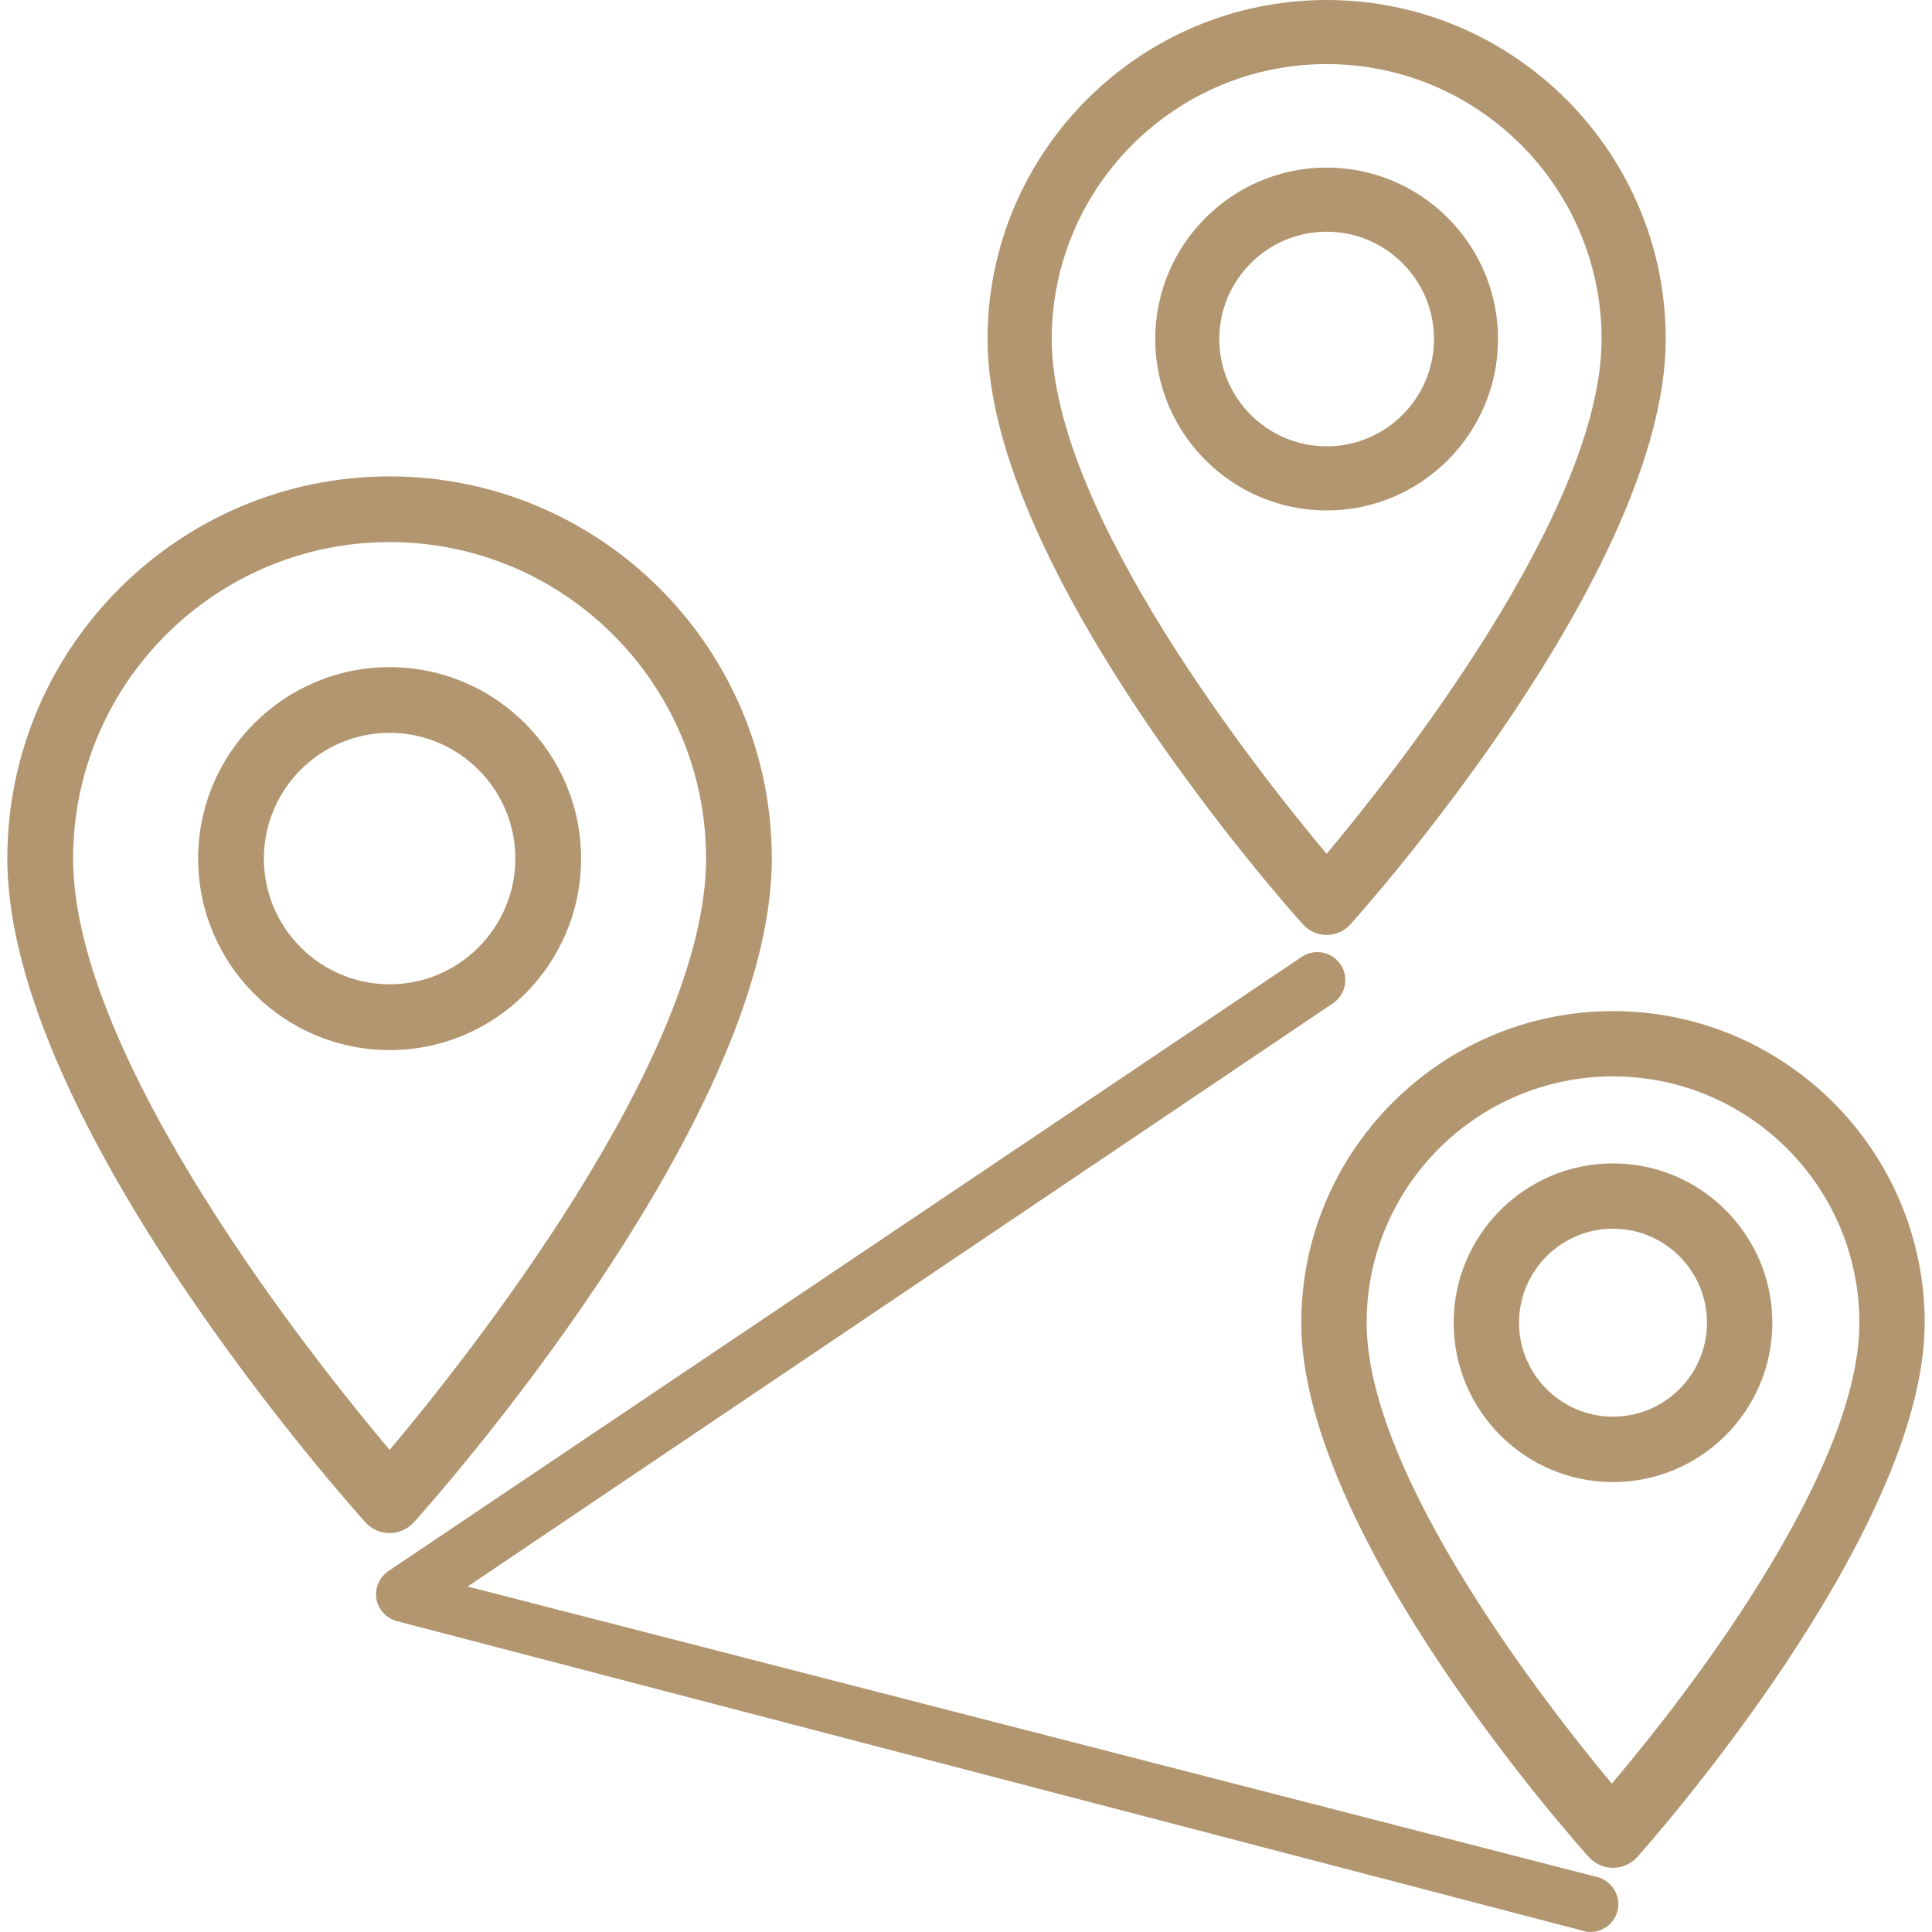 <?xml version="1.0" encoding="utf-8"?>
<!-- Generator: Adobe Illustrator 15.1.0, SVG Export Plug-In . SVG Version: 6.00 Build 0)  -->
<!DOCTYPE svg PUBLIC "-//W3C//DTD SVG 1.1//EN" "http://www.w3.org/Graphics/SVG/1.1/DTD/svg11.dtd">
<svg version="1.1" id="Livello_1" xmlns="http://www.w3.org/2000/svg" xmlns:xlink="http://www.w3.org/1999/xlink" x="0px" y="0px"
	 width="57px" height="57px" viewBox="97.195 4.153 57 57" enable-background="new 97.195 4.153 57 57" xml:space="preserve">
<g>
	<g>
		<g>
			<path fill="#B29670" d="M136.335,31.737c-0.27,0-0.524-0.116-0.702-0.315c-0.38-0.421-9.303-10.406-9.303-17.265
				c0-5.516,4.488-10.004,10.005-10.004c5.516,0,10.004,4.488,10.004,10.004c0,6.856-8.922,16.843-9.302,17.265
				C136.86,31.621,136.604,31.737,136.335,31.737z M136.335,6.044c-4.473,0-8.111,3.639-8.111,8.112
				c0,5.114,6.157,12.86,8.11,15.187c1.954-2.33,8.113-10.083,8.113-15.187C144.447,9.684,140.808,6.044,136.335,6.044z"/>
		</g>
	</g>
	<g>
		<g>
			<path fill="#B29670" d="M136.335,19.213c-2.788,0-5.057-2.269-5.057-5.057c0-2.789,2.269-5.059,5.057-5.059
				s5.056,2.27,5.056,5.059C141.391,16.945,139.123,19.213,136.335,19.213z M136.335,10.989c-1.746,0-3.167,1.421-3.167,3.167
				c0,1.746,1.421,3.165,3.167,3.165s3.167-1.419,3.167-3.165C139.502,12.41,138.081,10.989,136.335,10.989z"/>
		</g>
	</g>
	<g>
		<g>
			<path fill="#B29670" d="M108.687,49.384c-0.276,0-0.531-0.115-0.717-0.324c-0.431-0.477-10.559-11.8-10.559-19.576
				c0-6.218,5.061-11.276,11.279-11.276c6.218,0,11.276,5.059,11.276,11.276c0,7.762-10.123,19.097-10.555,19.575
				C109.225,49.266,108.961,49.384,108.687,49.384z M108.69,20.146c-5.149,0-9.338,4.188-9.338,9.337c0,5.897,7.118,14.81,9.3,17.4
				l0.038,0.045l0.04-0.045c2.18-2.596,9.297-11.52,9.297-17.4C118.027,24.335,113.839,20.146,108.69,20.146z"/>
		</g>
	</g>
	<g>
		<g>
			<path fill="#B29670" d="M108.69,35.134c-3.114,0-5.649-2.535-5.649-5.65c0-3.115,2.535-5.648,5.649-5.648
				c3.115,0,5.649,2.534,5.649,5.648C114.34,32.599,111.806,35.134,108.69,35.134z M108.69,25.774c-2.046,0-3.71,1.664-3.71,3.709
				c0,2.045,1.664,3.709,3.71,3.709c2.045,0,3.709-1.664,3.709-3.709C112.399,27.438,110.735,25.774,108.69,25.774z"/>
		</g>
	</g>
	<g>
		<g>
			<path fill="#B29670" d="M144.784,59.259c-0.274,0-0.536-0.117-0.717-0.321c-0.346-0.383-8.48-9.484-8.48-15.76
				c0-5.069,4.126-9.194,9.197-9.194c5.069,0,9.195,4.125,9.195,9.194c0,6.208-8.132,15.373-8.478,15.761
				C145.319,59.142,145.059,59.259,144.784,59.259z M144.784,35.91c-4.008,0-7.269,3.26-7.269,7.268
				c0,4.52,5.348,11.335,7.232,13.596c1.088-1.27,7.305-8.729,7.305-13.596C152.053,39.17,148.792,35.91,144.784,35.91z"/>
		</g>
	</g>
	<g>
		<g>
			<path fill="#B29670" d="M144.784,47.879c-2.594,0-4.702-2.108-4.702-4.701c0-2.592,2.108-4.701,4.702-4.701
				c2.592,0,4.7,2.109,4.7,4.701C149.484,45.771,147.376,47.879,144.784,47.879z M144.784,40.403c-1.529,0-2.773,1.244-2.773,2.774
				c0,1.529,1.244,2.772,2.773,2.772s2.772-1.243,2.772-2.772C147.557,41.647,146.313,40.403,144.784,40.403z"/>
		</g>
	</g>
	<path fill="#B29670" d="M144.117,61.152c-0.099,0-0.196-0.019-0.289-0.053l-34.983-9.133c-0.313-0.117-0.517-0.38-0.552-0.693
		c-0.031-0.31,0.117-0.615,0.38-0.781l26.941-18.118c0.138-0.086,0.291-0.131,0.446-0.131c0.283,0,0.545,0.144,0.698,0.383
		c0.243,0.385,0.129,0.896-0.256,1.14L110.992,50.96l33.393,8.589c0.446,0.166,0.663,0.642,0.504,1.067
		C144.769,60.937,144.459,61.152,144.117,61.152z"/>
</g>
</svg>
